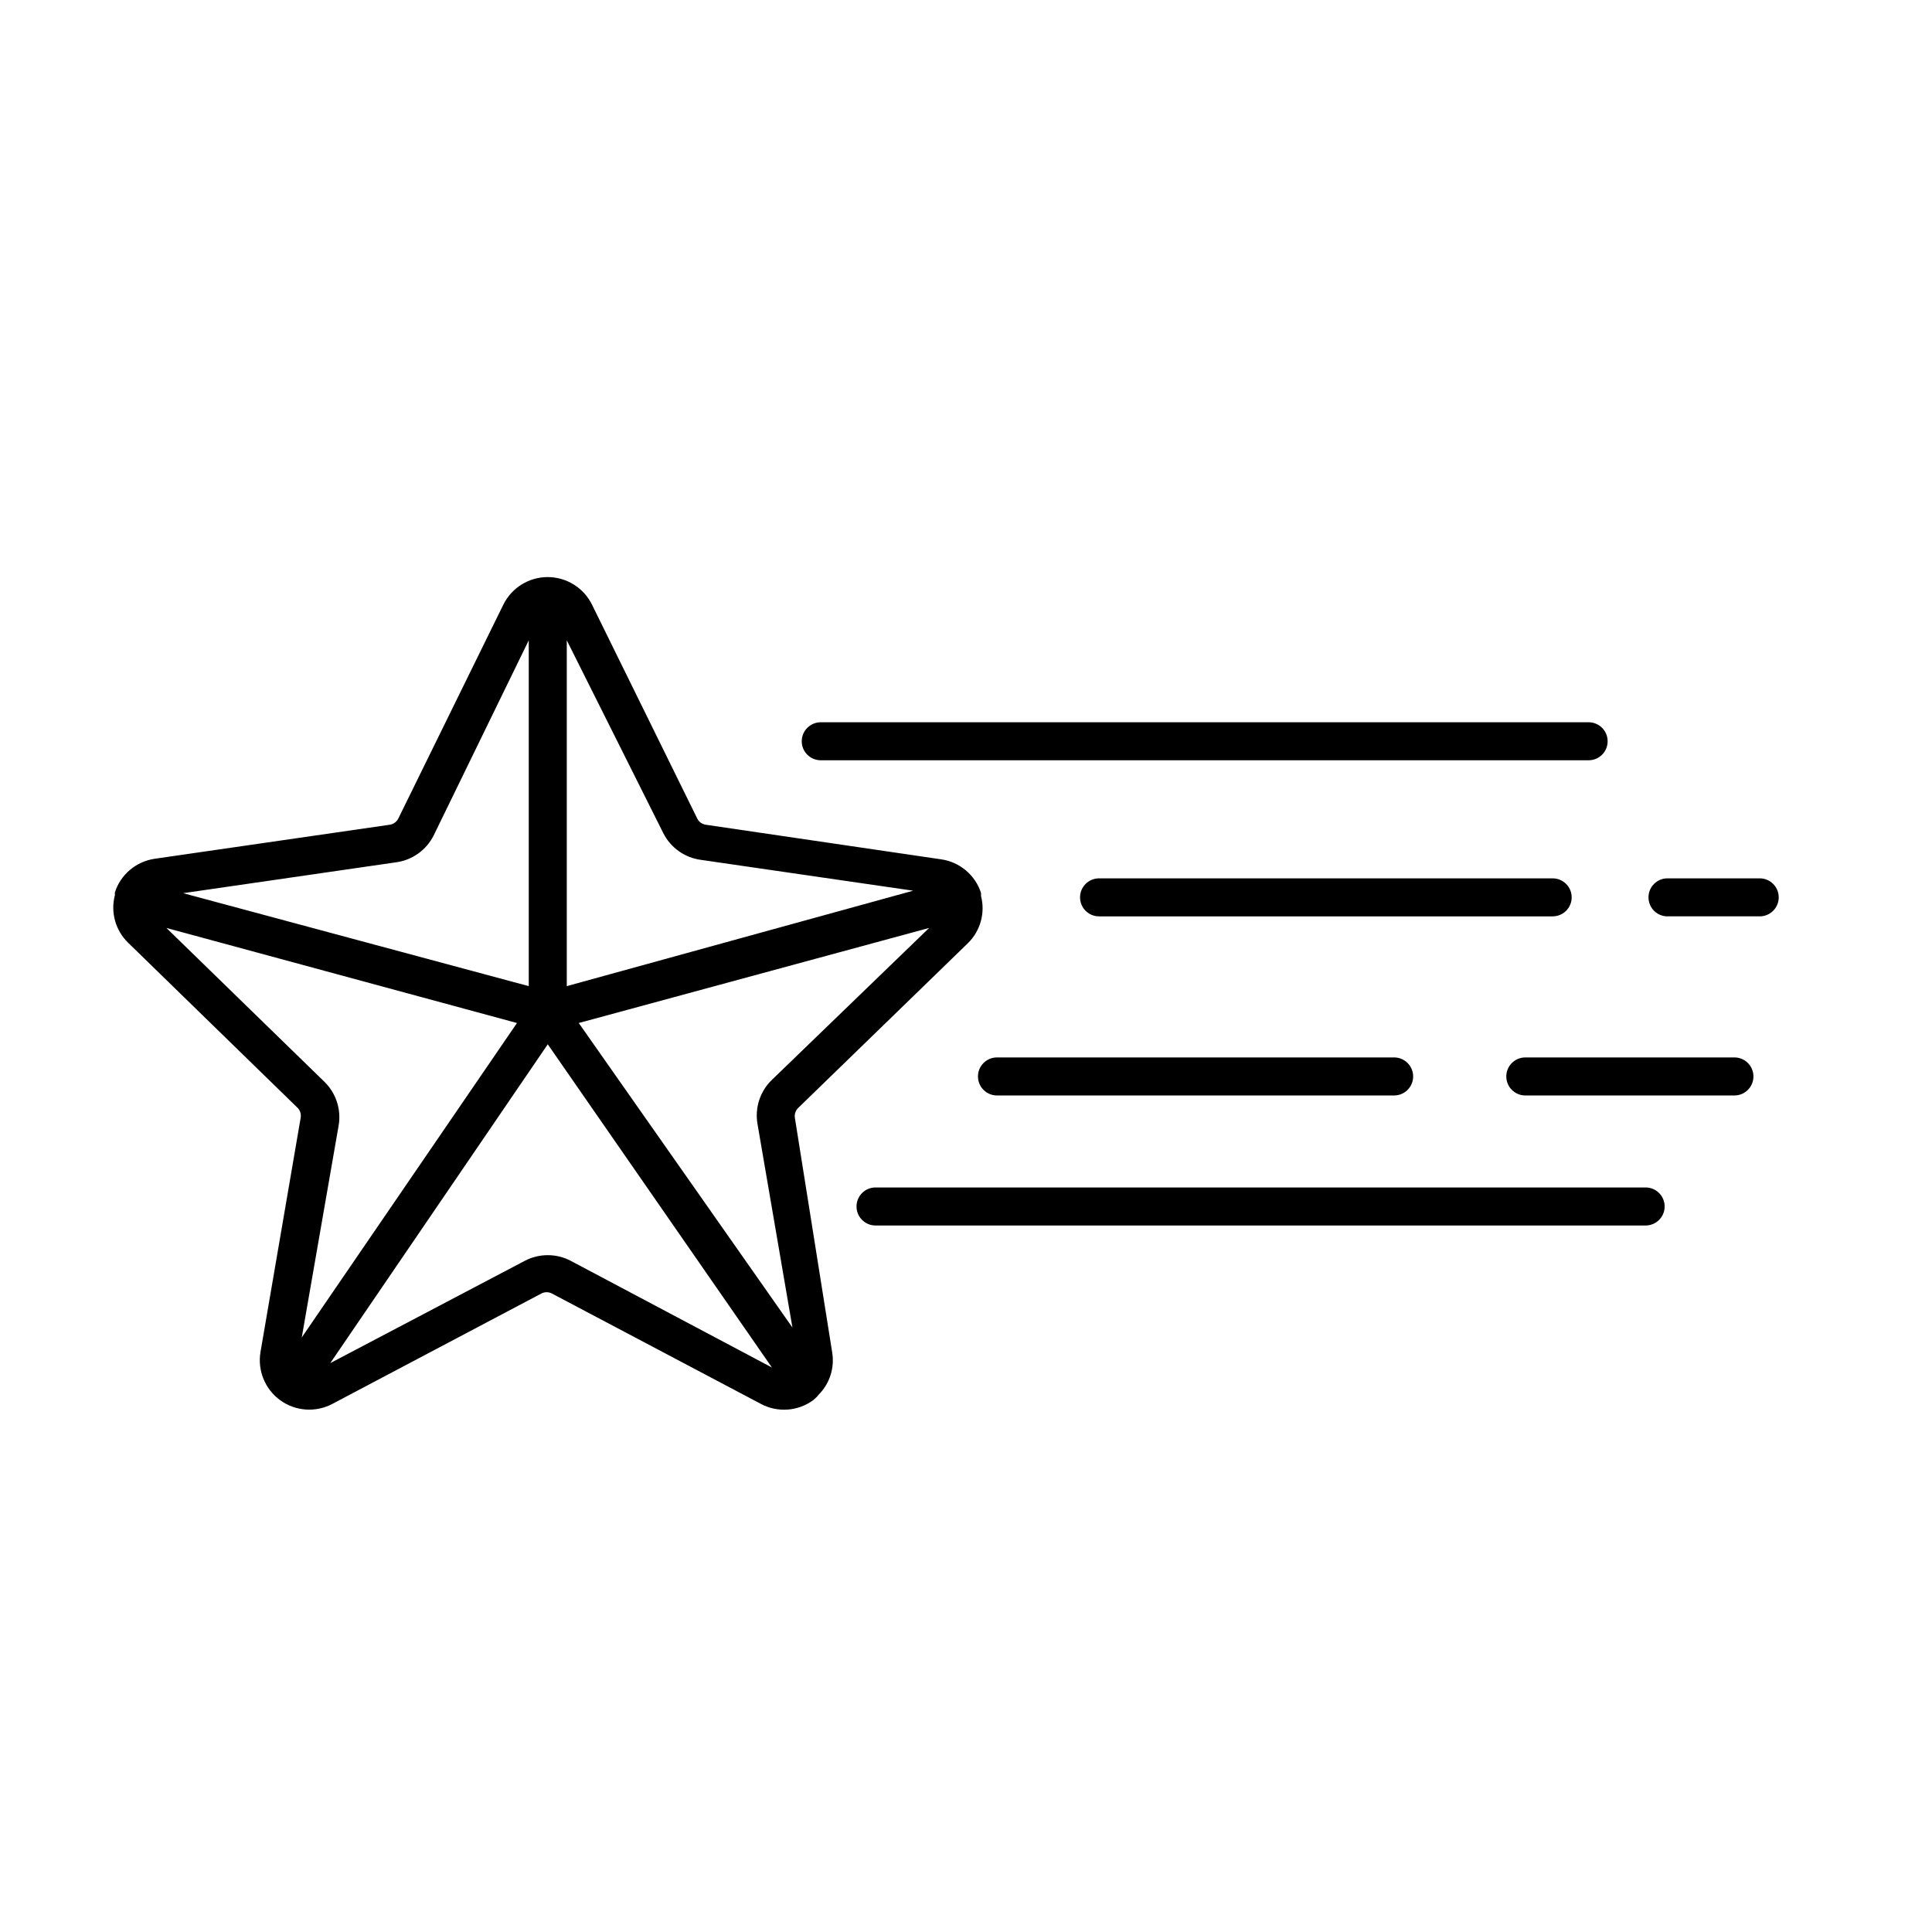 <?xml version="1.0" encoding="UTF-8"?>
<!-- The Best Svg Icon site in the world: iconSvg.co, Visit us! https://iconsvg.co -->
<svg fill="#000000" width="800px" height="800px" version="1.1" viewBox="144 144 512 512" xmlns="http://www.w3.org/2000/svg">
 <g>
  <path d="m354.66 440.3c-0.172-0.977 0.148-1.977 0.855-2.672l44.992-43.68c3.309-3.242 4.637-8.008 3.477-12.496v-0.453-0.352c-1.531-4.75-5.641-8.215-10.582-8.918l-62.371-9.168c-0.984-0.148-1.832-0.77-2.266-1.664l-27.863-56.629c-2.199-4.488-6.762-7.336-11.762-7.336s-9.566 2.848-11.766 7.336l-27.809 56.629c-0.438 0.895-1.285 1.516-2.269 1.664l-62.27 9.016c-4.941 0.707-9.051 4.168-10.582 8.918v0.352 0.402 0.004c-1.18 4.5 0.148 9.293 3.477 12.543l45.039 43.883h0.004c0.633 0.711 0.895 1.684 0.703 2.621l-10.629 61.969c-0.836 4.91 1.184 9.867 5.211 12.797 4.031 2.93 9.371 3.316 13.781 1.008l55.418-29.27 0.004-0.004c0.883-0.465 1.938-0.465 2.82 0l55.418 29.27v0.004c4.414 2.332 9.773 1.941 13.805-1.008l0.504-0.453v-0.004c0.363-0.289 0.688-0.629 0.957-1.004 2.934-2.949 4.266-7.133 3.578-11.238zm-6.144-10.078h-0.004c-3.086 3.008-4.5 7.34-3.777 11.59l9.27 54.008-56.629-80.711 92.852-25.191zm-28.766-65.496h-0.004c1.953 3.922 5.734 6.606 10.074 7.156l56.176 8.16-91.793 25.293v-91.645zm-70.891 7.809c4.344-0.551 8.125-3.234 10.078-7.152l25.188-51.691v91.645l-91.59-24.637zm-60.758 17.383 92.902 25.191-57.031 83.328 9.773-56.172c0.723-4.25-0.691-8.582-3.781-11.59zm107.16 88.219c-3.816-2.008-8.379-2.008-12.195 0l-51.539 27.105 57.637-84.492 59.398 85.648z"/>
  <path d="m361.51 345.48h203.49c2.781 0 5.039-2.254 5.039-5.035 0-2.785-2.258-5.039-5.039-5.039h-203.49c-2.781 0-5.039 2.254-5.039 5.039 0 2.781 2.258 5.035 5.039 5.035z"/>
  <path d="m610.34 376.77h-24.438c-2.781 0-5.035 2.254-5.035 5.039 0 2.781 2.254 5.035 5.035 5.035h24.438c2.781 0 5.039-2.254 5.039-5.035 0-2.785-2.258-5.039-5.039-5.039z"/>
  <path d="m560.51 381.81c0-1.336-0.531-2.621-1.477-3.562-0.945-0.945-2.227-1.477-3.562-1.477h-120.21c-2.781 0-5.039 2.254-5.039 5.039 0 2.781 2.258 5.035 5.039 5.035h120.21c1.336 0 2.617-0.531 3.562-1.473 0.945-0.945 1.477-2.227 1.477-3.562z"/>
  <path d="m603.64 424.23h-55.418c-2.781 0-5.039 2.258-5.039 5.039s2.258 5.039 5.039 5.039h55.418c2.785 0 5.039-2.258 5.039-5.039s-2.254-5.039-5.039-5.039z"/>
  <path d="m408.21 424.23c-2.781 0-5.039 2.258-5.039 5.039s2.258 5.039 5.039 5.039h105.25c2.781 0 5.039-2.258 5.039-5.039s-2.258-5.039-5.039-5.039z"/>
  <path d="m580.11 458.69h-204.09c-2.781 0-5.035 2.258-5.035 5.039s2.254 5.039 5.035 5.039h204.09c2.785 0 5.039-2.258 5.039-5.039s-2.254-5.039-5.039-5.039z"/>
 </g>
</svg>